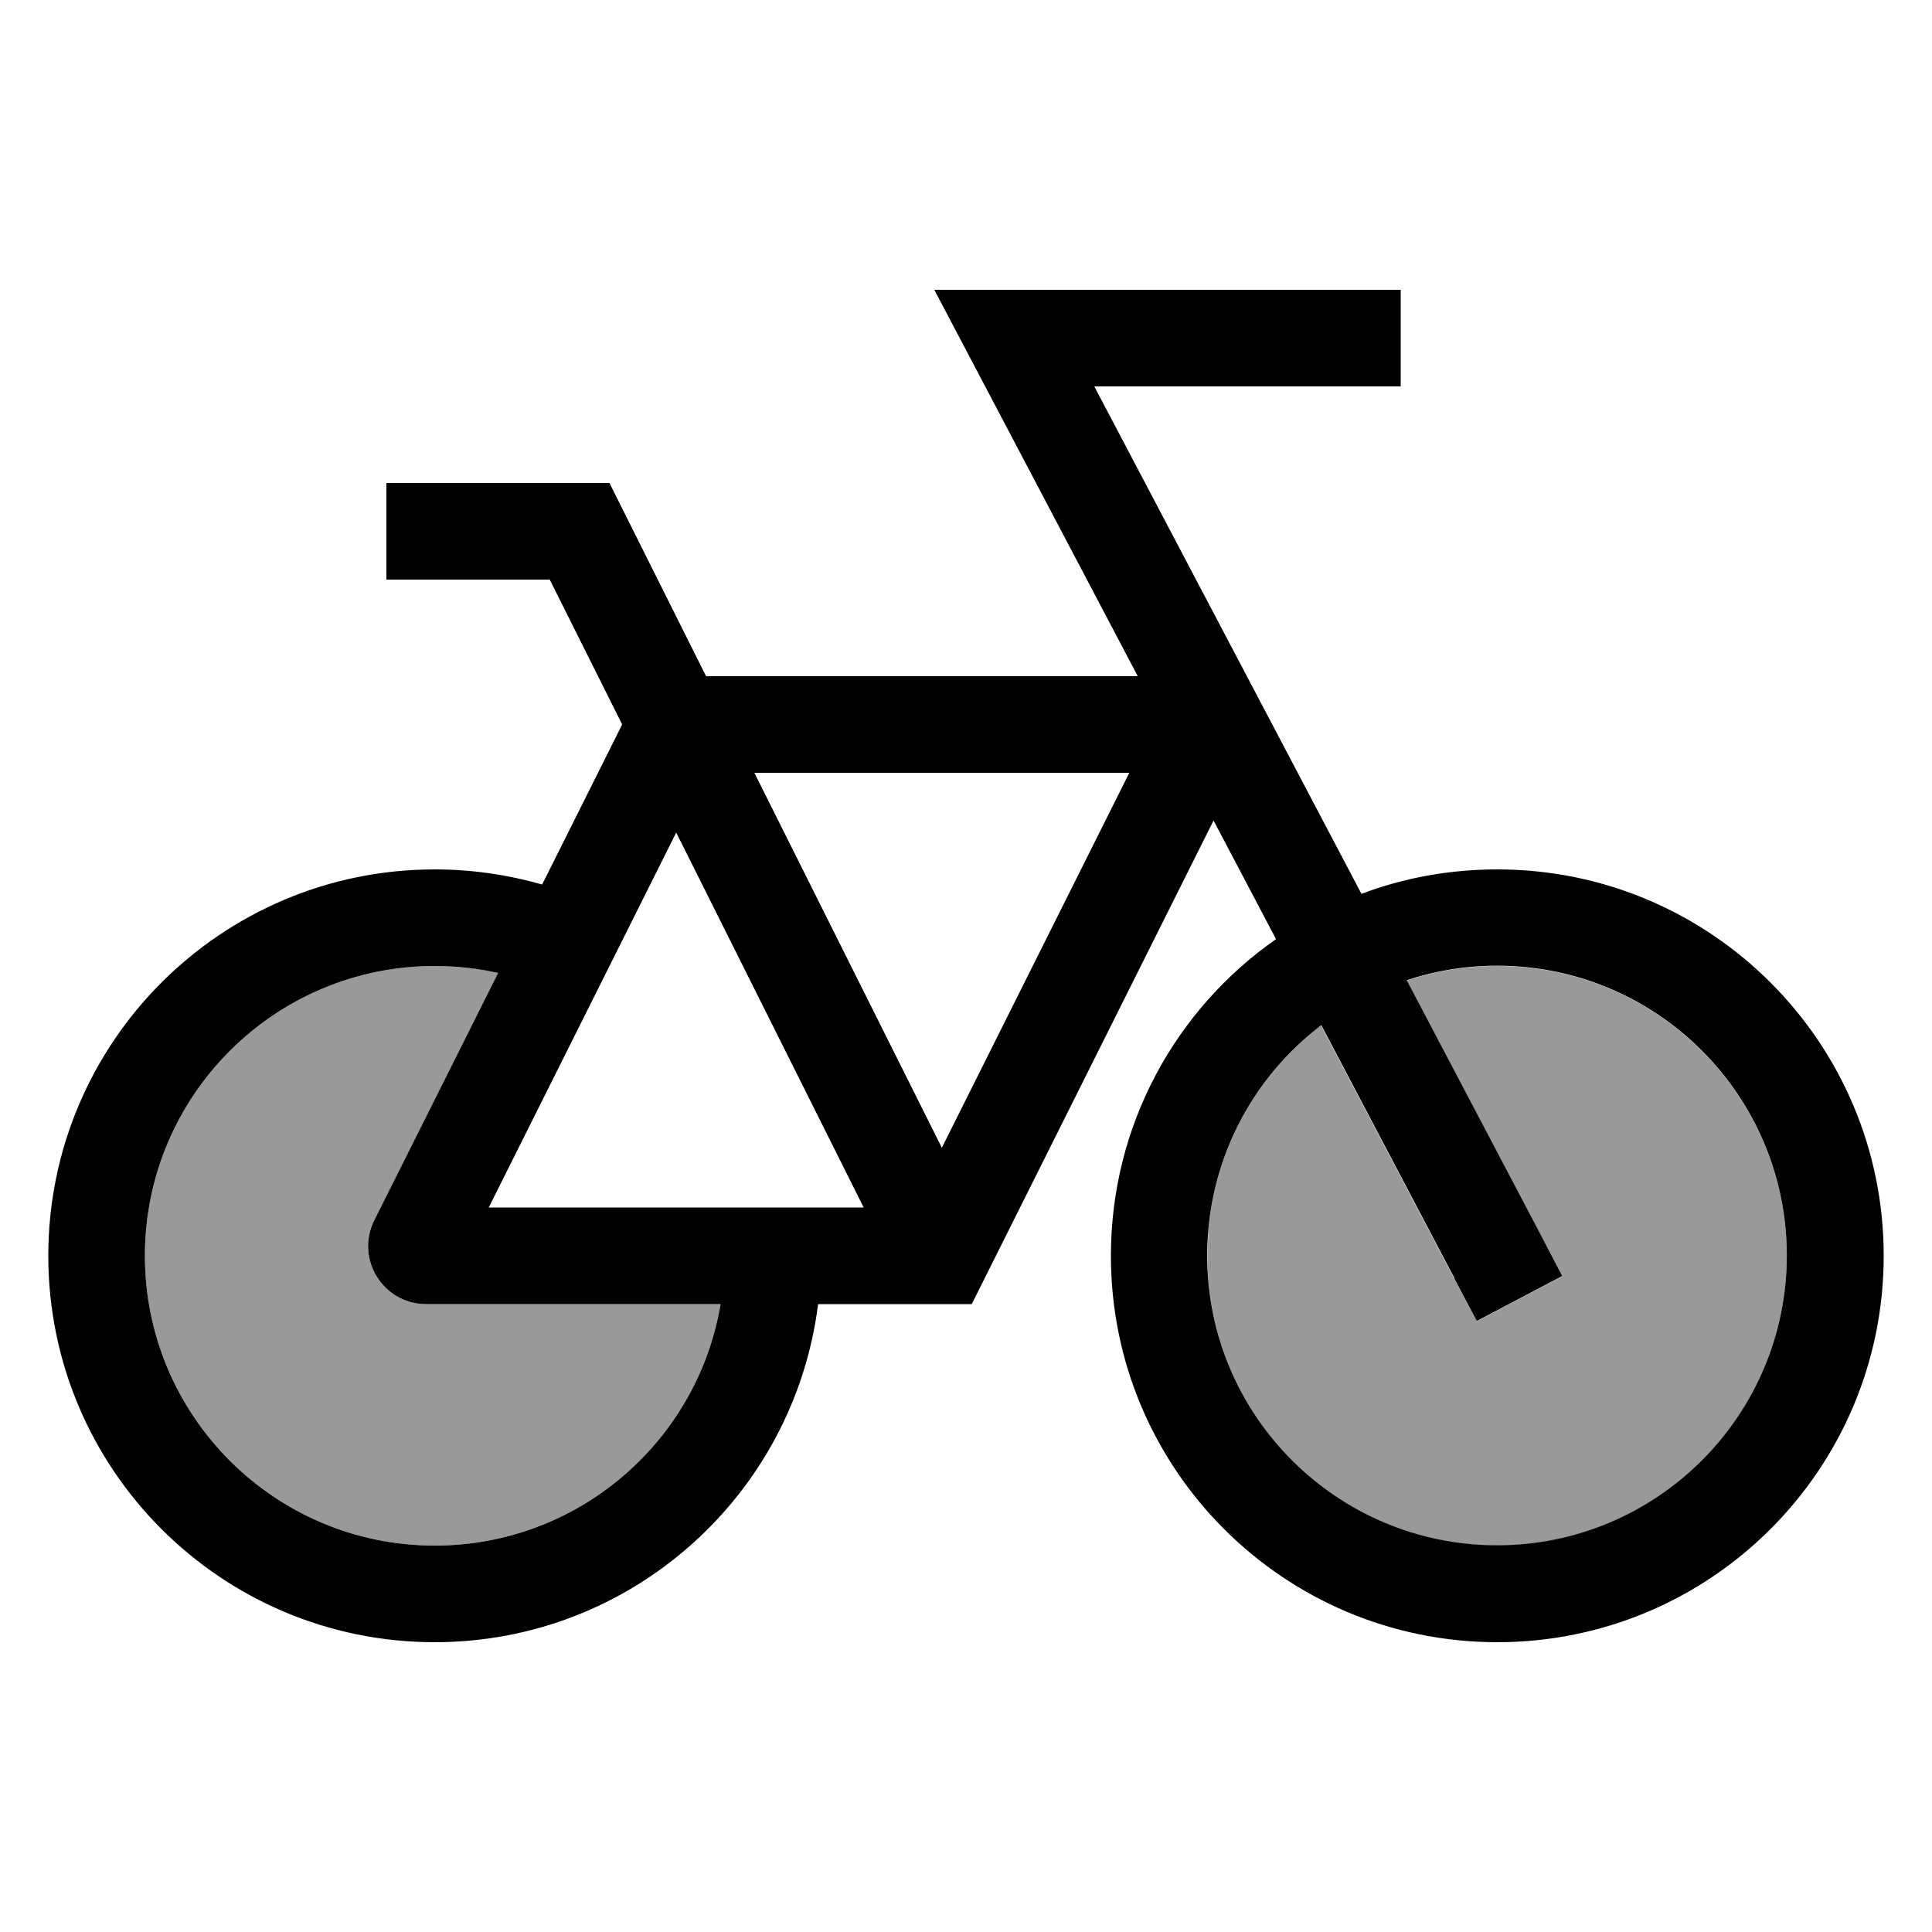 <svg xmlns="http://www.w3.org/2000/svg" viewBox="0 0 640 640"><!--! Font Awesome Pro 7.1.0 by @fontawesome - https://fontawesome.com License - https://fontawesome.com/license (Commercial License) Copyright 2025 Fonticons, Inc. --><path opacity=".4" fill="currentColor" d="M48 416C48 469 91 512 144 512C191.6 512 231.1 477.4 238.7 432L141.2 432C126.9 432 117.6 417 124 404.2L165 322.3C158.3 320.8 151.2 320 144 320C91 320 48 363 48 416zM400.3 408.3C400.1 410.8 400.1 413.3 400 415.9C400 418.6 400.1 421.4 400.3 424.1C404.5 473.4 445.7 512 495.9 512C548.9 512 591.9 469 591.9 416C591.9 363 548.9 320 495.9 320C485.4 320 475.4 321.7 466 324.8L510.1 408.6L517.5 422.8L489.2 437.7L481.7 423.5L437.6 339.7C416.6 355.8 402.4 380.3 400.2 408.4z"/><path fill="currentColor" d="M309.5 96L464 96L464 128L362.5 128L451 296.1C465 290.8 480.2 288 496 288C566.7 288 624 345.3 624 416C624 486.7 566.7 544 496 544C425.3 544 368 486.7 368 416C368 372.6 389.6 334.2 422.7 311.1L402 271.8L326.3 423.2L321.9 432L271 432C263.1 495.1 209.3 544 144 544C73.3 544 16 486.7 16 416C16 345.3 73.3 288 144 288C156.4 288 168.3 289.8 179.6 293L206.1 240L182.1 192L128 192L128 160L201.9 160L206.3 168.8L233.9 224L376.9 224C333.1 140.8 310.6 98.1 309.5 96zM224 275.8L161.9 400L286.1 400L224 275.8zM312 380.2L374.1 256L249.9 256L312 380.2zM481.8 423.4L437.7 339.6C414.7 357.1 399.9 384.8 399.9 415.9C399.9 468.9 442.9 511.9 495.9 511.9C548.9 511.9 591.9 468.9 591.9 415.9C591.9 362.9 548.9 319.9 495.9 319.9C485.4 319.9 475.4 321.6 466 324.7L510.1 408.5L517.5 422.7L489.2 437.6L481.7 423.4zM144 512C191.6 512 231.1 477.4 238.7 432L141.2 432C126.9 432 117.6 417 124 404.2L165 322.3C158.3 320.8 151.2 320 144 320C91 320 48 363 48 416C48 469 91 512 144 512z"/></svg>